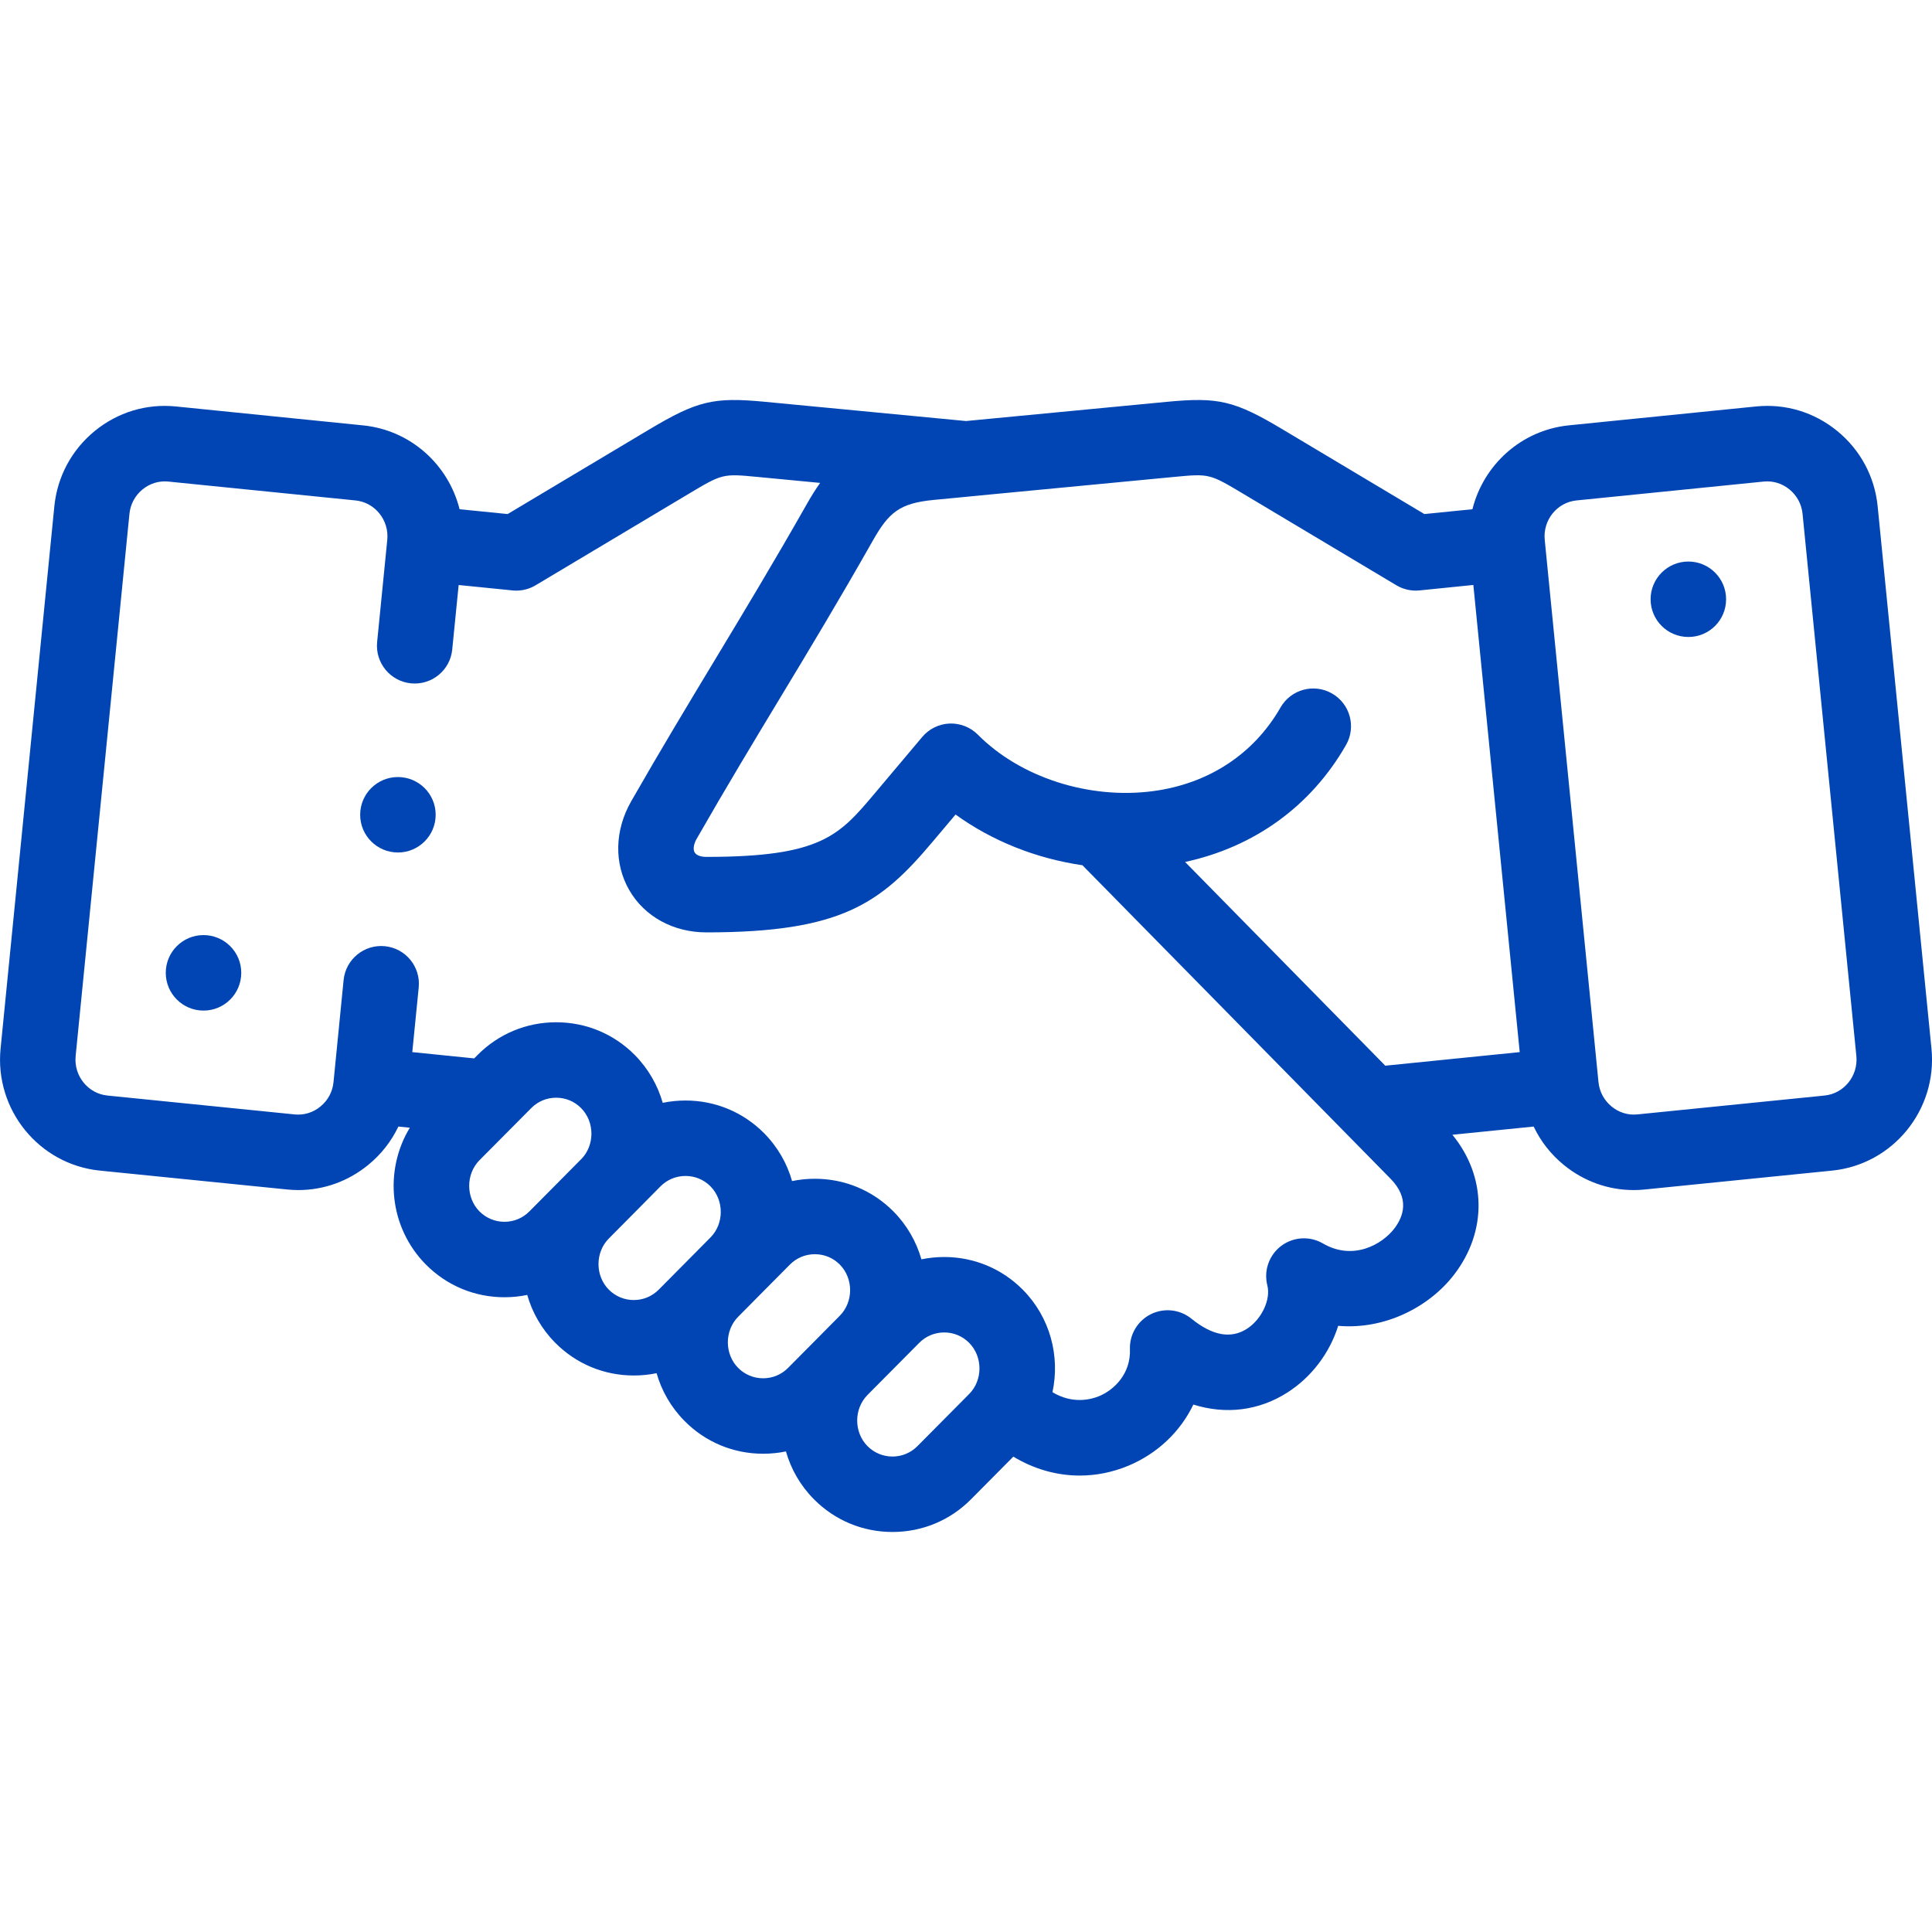 <svg width="40" height="40" viewBox="0 0 40 40" fill="none" xmlns="http://www.w3.org/2000/svg">
<path d="M39.989 21.71L38.875 10.483C38.814 9.869 38.517 9.315 38.038 8.923C37.563 8.535 36.967 8.354 36.361 8.415L32.483 8.806C31.494 8.906 30.714 9.626 30.485 10.543L29.49 10.643L26.557 8.891C25.563 8.297 25.227 8.217 24.162 8.319L20 8.717L15.838 8.319C14.773 8.217 14.437 8.298 13.443 8.891L10.51 10.643L9.515 10.543C9.286 9.626 8.506 8.906 7.517 8.807L3.639 8.415C3.032 8.354 2.437 8.535 1.962 8.923C1.483 9.315 1.186 9.869 1.125 10.483L0.012 21.71C-0.114 22.976 0.808 24.109 2.067 24.236L5.946 24.627C6.023 24.635 6.1 24.639 6.177 24.639C6.702 24.639 7.208 24.458 7.623 24.119C7.891 23.9 8.103 23.629 8.248 23.324L8.485 23.348C7.946 24.236 8.057 25.414 8.818 26.181C9.251 26.618 9.828 26.858 10.444 26.858C10.605 26.858 10.763 26.842 10.916 26.81C11.019 27.173 11.213 27.516 11.496 27.801C11.929 28.238 12.506 28.478 13.122 28.478C13.283 28.478 13.441 28.462 13.594 28.43C13.697 28.793 13.891 29.136 14.174 29.421C14.607 29.858 15.184 30.098 15.8 30.098C15.961 30.098 16.119 30.082 16.272 30.05C16.375 30.413 16.569 30.756 16.852 31.041C17.285 31.478 17.862 31.718 18.478 31.718C19.093 31.718 19.671 31.478 20.104 31.041L20.98 30.158C21.407 30.416 21.878 30.55 22.355 30.55C22.692 30.55 23.032 30.483 23.36 30.347C23.969 30.092 24.439 29.638 24.707 29.08C25.377 29.29 26.062 29.21 26.658 28.828C27.165 28.503 27.533 28 27.706 27.45C28.676 27.534 29.591 27.058 30.104 26.392C30.799 25.489 30.774 24.353 30.07 23.494L31.753 23.324C31.897 23.628 32.109 23.9 32.377 24.119C32.792 24.458 33.298 24.639 33.823 24.639C33.9 24.639 33.977 24.635 34.055 24.627L37.933 24.236C39.192 24.109 40.114 22.976 39.989 21.71ZM24.31 9.874C25.04 9.805 25.04 9.805 25.756 10.233L28.91 12.117C29.054 12.203 29.222 12.241 29.389 12.224L30.504 12.111L31.464 21.783L28.681 22.064L24.536 17.846C25.971 17.536 27.144 16.689 27.868 15.424C28.082 15.05 27.953 14.572 27.578 14.358C27.204 14.143 26.727 14.273 26.512 14.647C25.959 15.613 25.02 16.228 23.869 16.38C22.544 16.554 21.123 16.095 20.246 15.211C20.092 15.055 19.879 14.972 19.66 14.98C19.441 14.989 19.235 15.09 19.094 15.258L18.112 16.424C17.373 17.301 17.002 17.741 14.626 17.741C14.505 17.741 14.416 17.707 14.382 17.648C14.345 17.584 14.361 17.476 14.424 17.366C15.042 16.287 15.603 15.357 16.146 14.458C16.747 13.463 17.368 12.433 18.067 11.2C18.4 10.612 18.619 10.418 19.335 10.35L20.076 10.279C20.08 10.278 20.085 10.278 20.09 10.277L24.31 9.874ZM10.444 25.296C10.248 25.296 10.065 25.219 9.927 25.081C9.643 24.794 9.643 24.309 9.927 24.021L10.999 22.942C11.136 22.803 11.319 22.727 11.515 22.727C11.711 22.727 11.894 22.803 12.031 22.942C12.316 23.229 12.316 23.714 12.032 24.001L12.031 24.001L11.496 24.541L10.96 25.081C10.823 25.219 10.64 25.296 10.444 25.296ZM13.122 26.916C12.926 26.916 12.742 26.839 12.605 26.701C12.32 26.414 12.32 25.929 12.605 25.642L13.141 25.102L13.144 25.099L13.676 24.561C13.814 24.423 13.997 24.347 14.193 24.347C14.389 24.347 14.572 24.423 14.709 24.561C14.994 24.849 14.994 25.334 14.709 25.621L14.174 26.161L13.638 26.701C13.501 26.839 13.318 26.916 13.122 26.916ZM15.8 28.536C15.604 28.536 15.42 28.459 15.283 28.321C14.998 28.034 14.998 27.549 15.283 27.262L15.283 27.262L15.819 26.721L16.354 26.182C16.492 26.043 16.675 25.967 16.871 25.967C17.067 25.967 17.25 26.043 17.387 26.181C17.672 26.469 17.672 26.954 17.387 27.241L16.852 27.781L16.316 28.321C16.179 28.459 15.996 28.536 15.8 28.536ZM20.066 28.861L18.994 29.941C18.857 30.079 18.674 30.156 18.478 30.156C18.282 30.156 18.099 30.079 17.961 29.941C17.676 29.654 17.676 29.169 17.961 28.881L18.497 28.341L19.032 27.802C19.17 27.663 19.353 27.587 19.549 27.587C19.745 27.587 19.928 27.663 20.065 27.802C20.35 28.089 20.35 28.574 20.066 28.861ZM28.866 25.438C28.617 25.762 28.018 26.11 27.389 25.744C27.117 25.586 26.777 25.606 26.525 25.796C26.274 25.986 26.161 26.308 26.239 26.613C26.314 26.905 26.12 27.317 25.815 27.512C25.485 27.724 25.099 27.653 24.667 27.302C24.43 27.109 24.101 27.073 23.827 27.209C23.553 27.346 23.383 27.63 23.394 27.936C23.412 28.448 23.062 28.778 22.758 28.905C22.591 28.974 22.211 29.077 21.79 28.824C21.95 28.082 21.745 27.276 21.175 26.701C20.742 26.265 20.165 26.025 19.549 26.025C19.388 26.025 19.23 26.041 19.077 26.073C18.973 25.71 18.78 25.367 18.497 25.081C18.064 24.645 17.487 24.405 16.871 24.405C16.71 24.405 16.552 24.421 16.399 24.453C16.296 24.09 16.102 23.747 15.819 23.461C15.386 23.025 14.809 22.785 14.193 22.785C14.032 22.785 13.874 22.801 13.721 22.833C13.617 22.47 13.424 22.127 13.141 21.841C12.708 21.405 12.131 21.165 11.515 21.165C10.899 21.165 10.322 21.405 9.889 21.841L9.818 21.913L8.536 21.783L8.669 20.445C8.712 20.015 8.398 19.633 7.969 19.59C7.539 19.548 7.157 19.861 7.114 20.291L6.905 22.405C6.885 22.604 6.789 22.784 6.633 22.91C6.482 23.035 6.293 23.092 6.102 23.073L2.224 22.682C1.821 22.641 1.526 22.275 1.566 21.865L2.68 10.638C2.7 10.439 2.796 10.26 2.951 10.133C3.103 10.009 3.292 9.951 3.482 9.97L7.361 10.361C7.764 10.402 8.059 10.769 8.018 11.179L7.808 13.293C7.766 13.723 8.079 14.105 8.509 14.148C8.938 14.19 9.321 13.877 9.363 13.448L9.496 12.112L10.611 12.224C10.637 12.227 10.663 12.228 10.689 12.228C10.83 12.228 10.968 12.19 11.09 12.117L14.244 10.233C14.96 9.805 14.96 9.805 15.69 9.875L16.98 9.998C16.884 10.133 16.794 10.277 16.708 10.43C16.019 11.644 15.403 12.664 14.808 13.651C14.261 14.558 13.695 15.495 13.068 16.59C12.724 17.191 12.71 17.88 13.03 18.432C13.346 18.978 13.943 19.304 14.625 19.304C17.423 19.304 18.234 18.704 19.306 17.431L19.784 16.864C20.542 17.413 21.455 17.775 22.411 17.914L28.78 24.394C29.196 24.81 29.056 25.191 28.866 25.438ZM37.776 22.682L33.898 23.073C33.706 23.092 33.518 23.034 33.367 22.91C33.212 22.783 33.115 22.604 33.095 22.405L31.982 11.178C31.941 10.768 32.236 10.402 32.639 10.361L36.518 9.97C36.709 9.951 36.897 10.009 37.049 10.133C37.204 10.26 37.3 10.439 37.32 10.638L38.434 21.864C38.474 22.274 38.179 22.641 37.776 22.682Z" fill="#0045B3"/>
<path d="M4.213 19.36C3.782 19.36 3.432 19.71 3.432 20.141C3.432 20.573 3.782 20.923 4.213 20.923H4.214C4.646 20.923 4.995 20.573 4.995 20.141C4.995 19.71 4.645 19.36 4.213 19.36Z" fill="#0045B3"/>
<path d="M34.956 11.626C34.524 11.626 34.174 11.976 34.174 12.407C34.174 12.839 34.524 13.188 34.956 13.188H34.956C35.388 13.188 35.737 12.839 35.737 12.407C35.737 11.976 35.387 11.626 34.956 11.626Z" fill="#0045B3"/>
<path d="M8.239 16.088H8.238C7.807 16.088 7.457 16.437 7.457 16.869C7.457 17.3 7.807 17.65 8.239 17.65C8.67 17.65 9.02 17.3 9.02 16.869C9.02 16.437 8.67 16.088 8.239 16.088Z" fill="#0045B3"/>
</svg>
